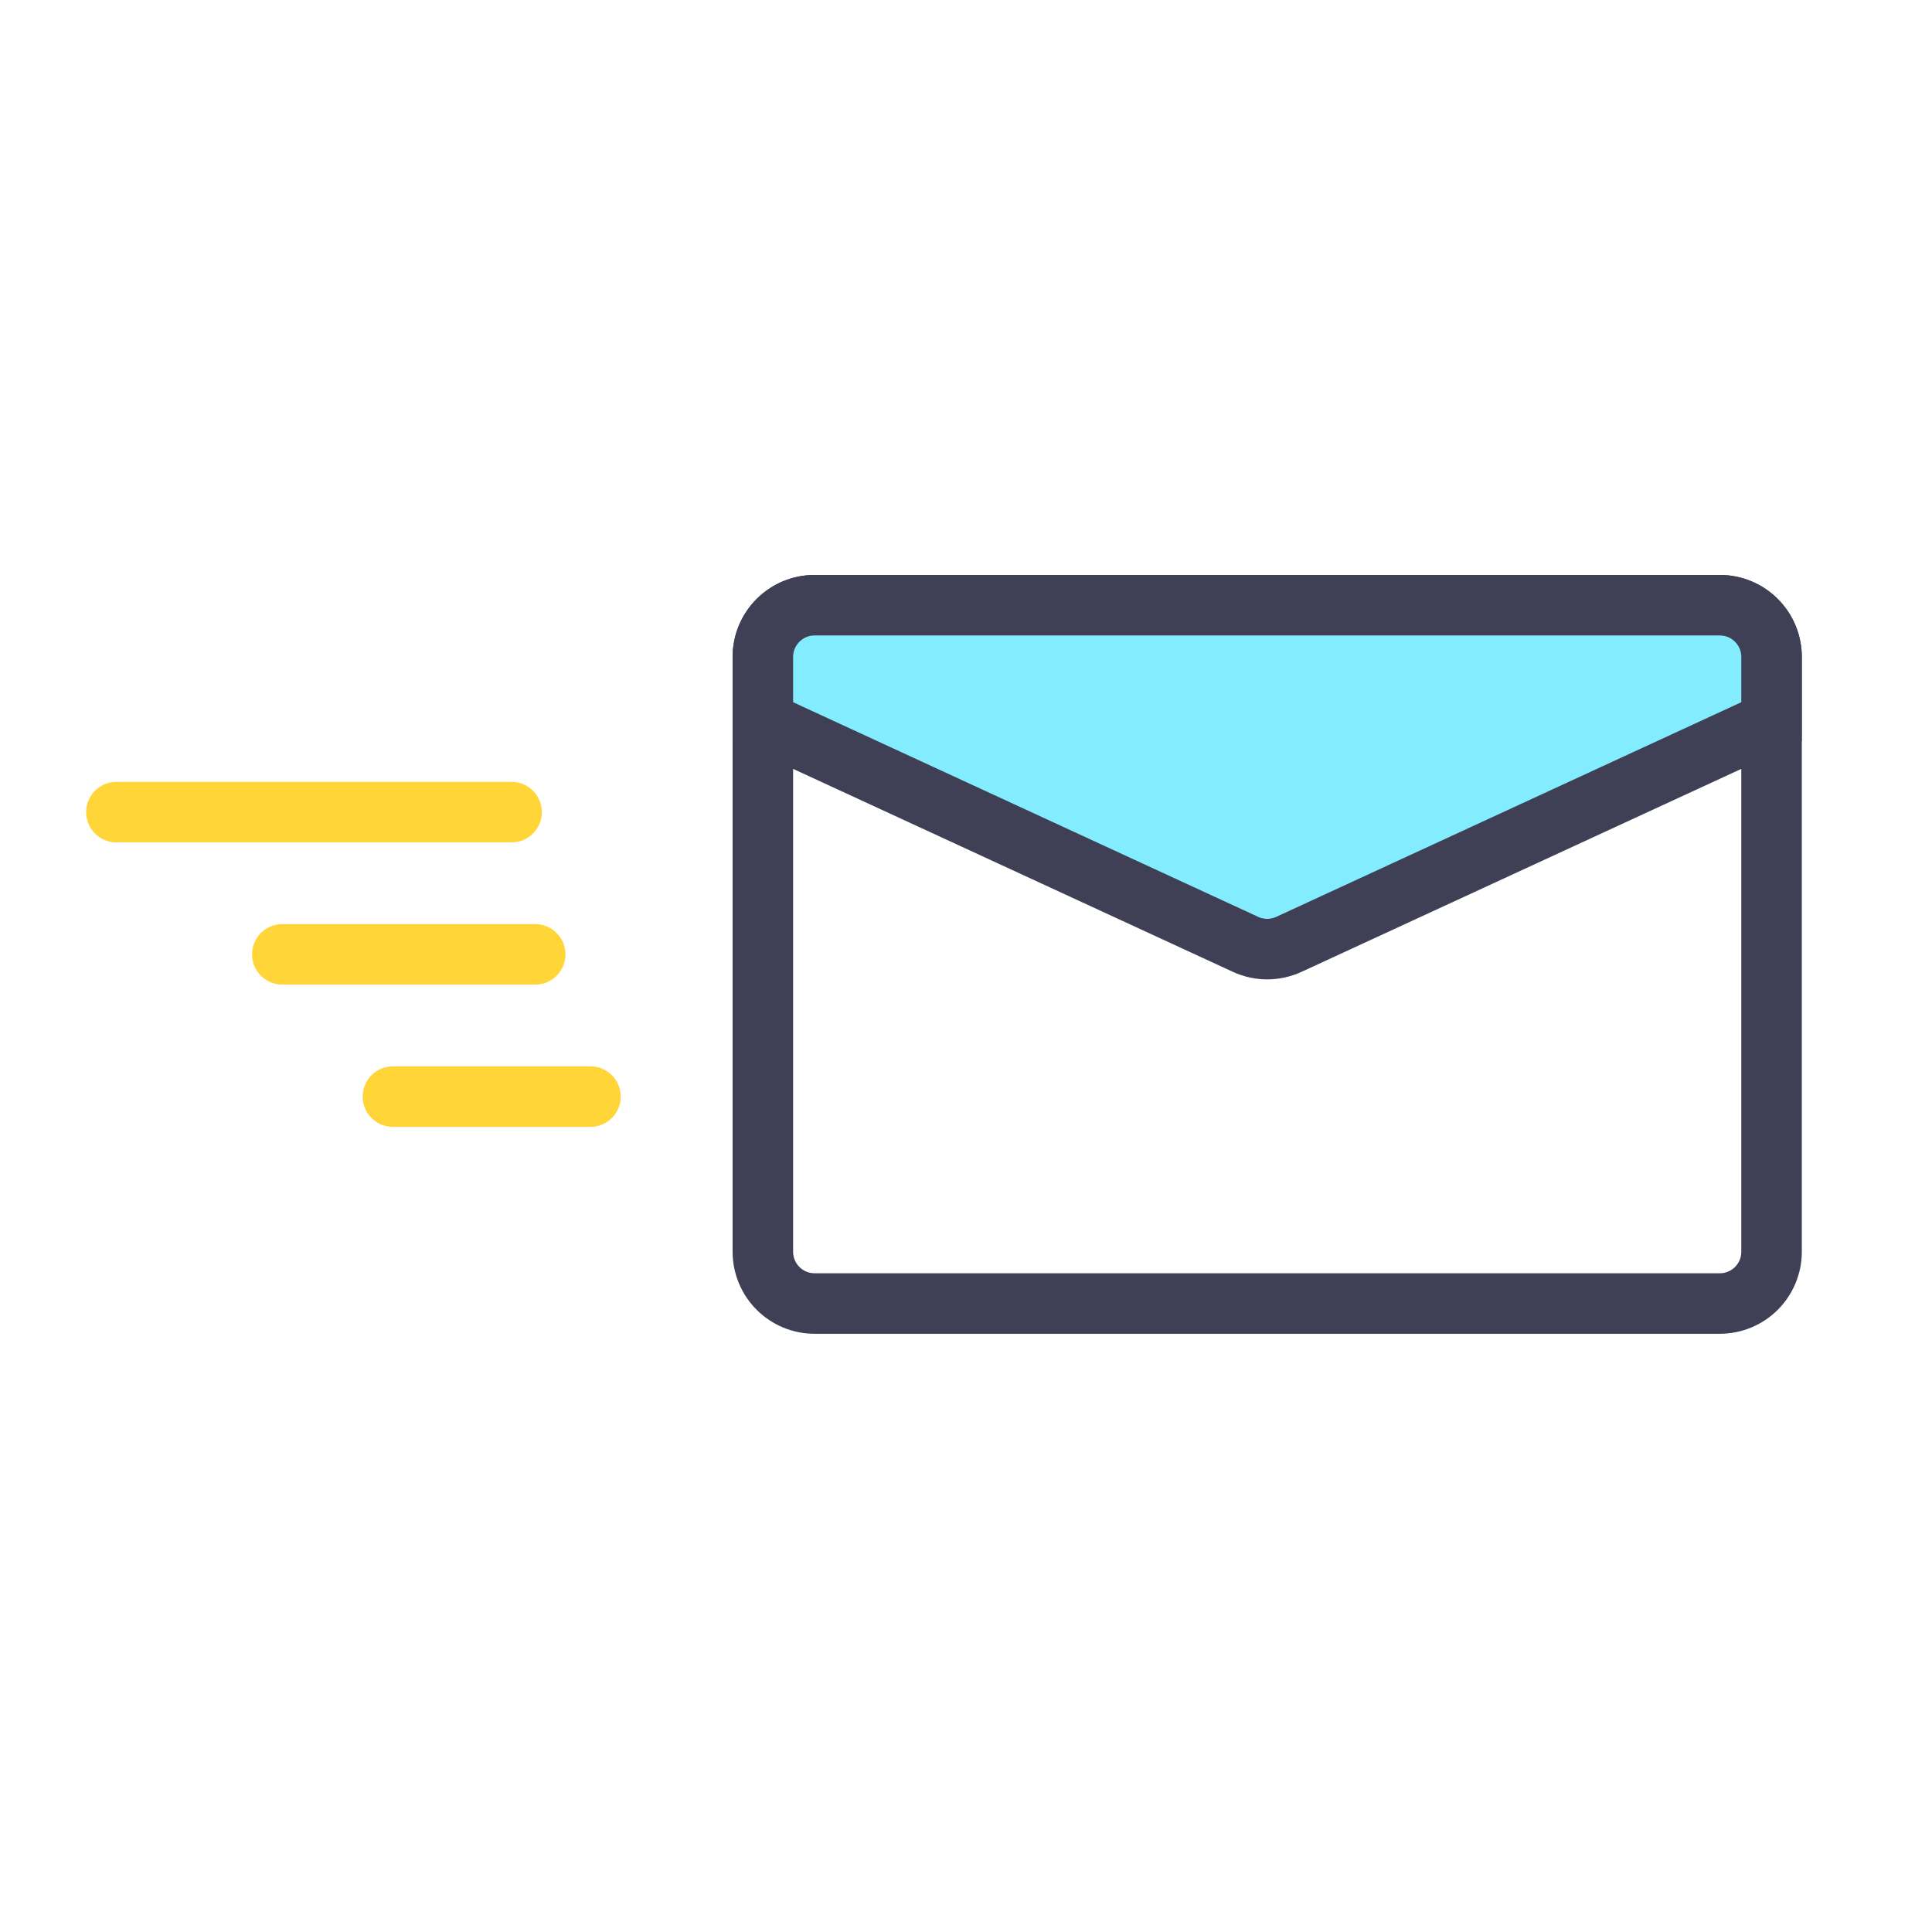 <svg width="83" height="83" viewBox="0 0 83 83" fill="none" xmlns="http://www.w3.org/2000/svg">
<mask id="mask0_700_160" style="mask-type:alpha" maskUnits="userSpaceOnUse" x="0" y="0" width="83" height="83">
<rect width="83" height="83" fill="#D9D9D9"/>
</mask>
<g mask="url(#mask0_700_160)">
<path d="M21.977 34.889H5.001" stroke="#FFD537" stroke-width="2.6" stroke-linecap="round"/>
<path d="M22.992 41H12.128" stroke="#FFD537" stroke-width="2.6" stroke-linecap="round"/>
<path d="M25.367 47.111H16.88" stroke="#FFD537" stroke-width="2.6" stroke-linecap="round"/>
<path d="M76.107 53.778V28.222C76.107 27.633 75.873 27.068 75.456 26.651C75.039 26.234 74.474 26 73.885 26H34.996C34.406 26 33.841 26.234 33.424 26.651C33.008 27.068 32.773 27.633 32.773 28.222V53.778C32.773 54.367 33.008 54.932 33.424 55.349C33.841 55.766 34.406 56 34.996 56H73.885C74.474 56 75.039 55.766 75.456 55.349C75.873 54.932 76.107 54.367 76.107 53.778Z" stroke="#3F3F56" stroke-width="2.6" stroke-linecap="round" stroke-linejoin="round"/>
<path d="M53.509 40.57L32.773 31V28.222C32.773 26.995 33.768 26 34.996 26H73.885C75.112 26 76.107 26.995 76.107 28.222V31L55.371 40.57C54.781 40.843 54.1 40.843 53.509 40.57Z" fill="#83ECFF" stroke="#3F3F56" stroke-width="2.6"/>
</g>
</svg>
